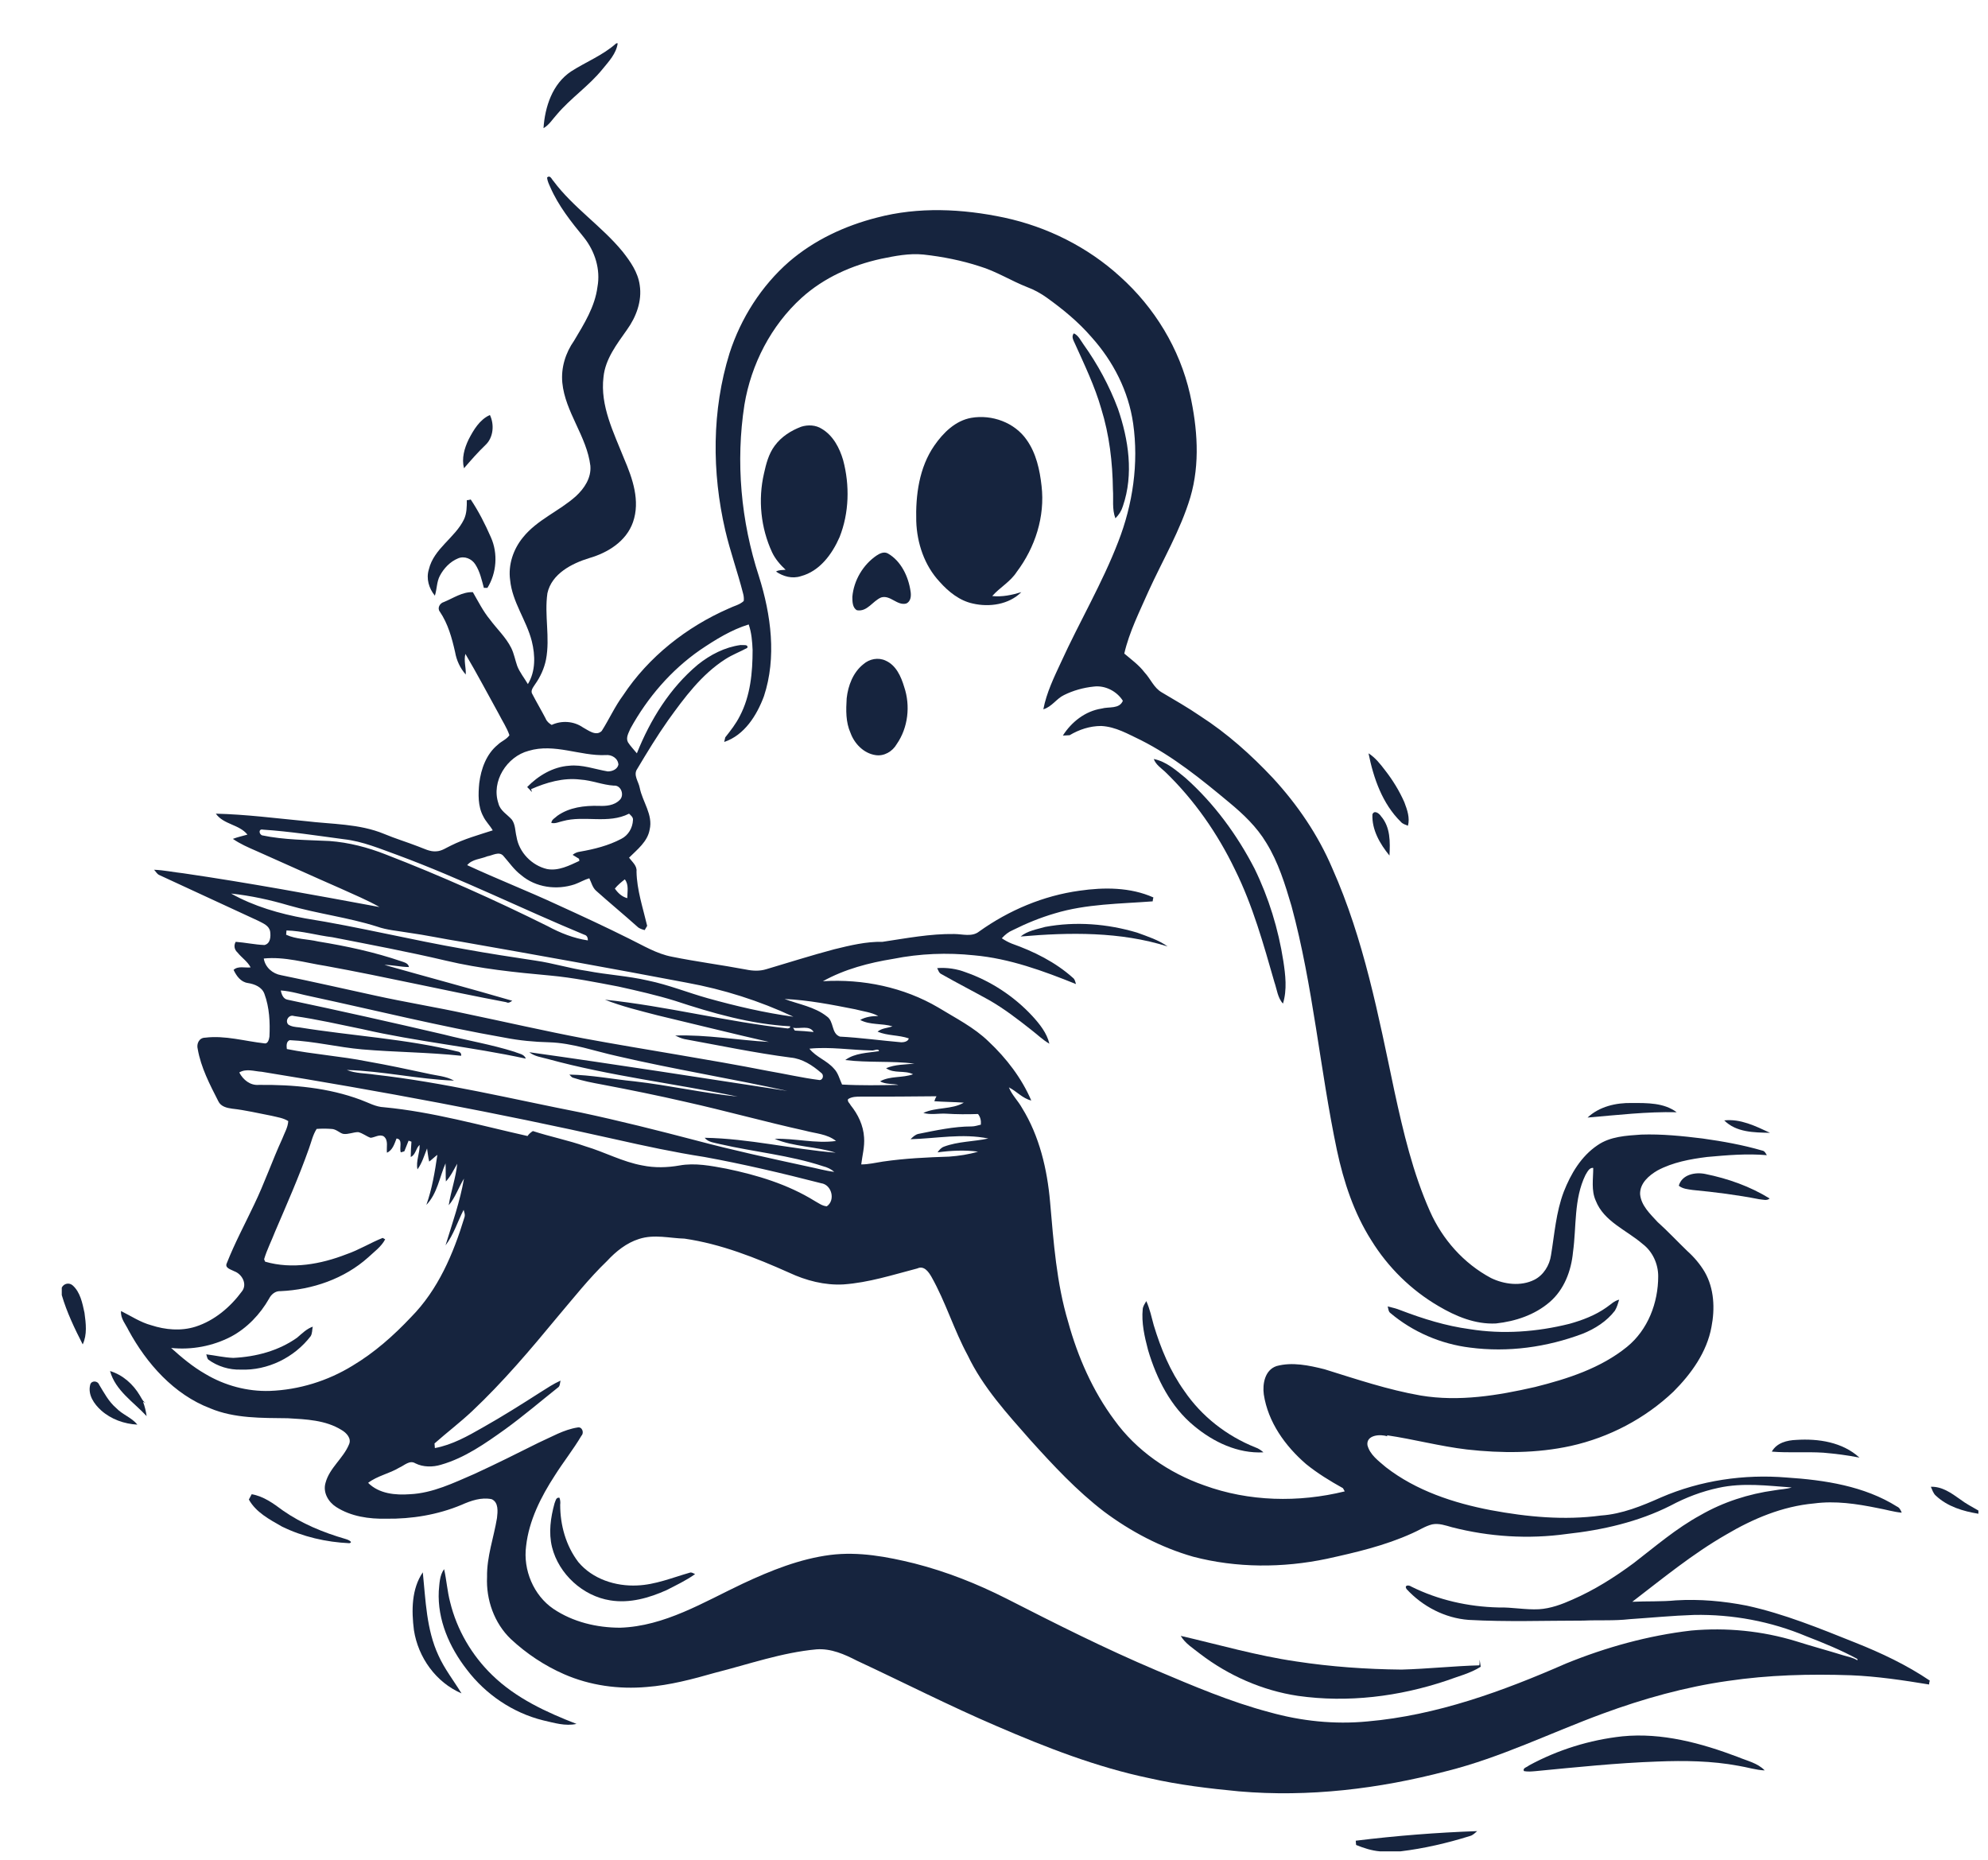 <?xml version="1.0" encoding="utf-8"?>
<!-- Generator: Adobe Illustrator 24.1.3, SVG Export Plug-In . SVG Version: 6.00 Build 0)  -->
<svg version="1.1" id="Layer_1" xmlns="http://www.w3.org/2000/svg" xmlns:xlink="http://www.w3.org/1999/xlink" x="0px" y="0px"
	 viewBox="0 0 560 524" style="enable-background:new 0 0 560 524;" xml:space="preserve">
<style type="text/css">
	.st0{fill:#16243E;}
</style>
<g>
	<path class="st0" d="M174,12.2h-0.4c-3.8,3.4-8.5,5.2-12.7,7.9c-5.3,3.5-7.4,10-7.8,16c1.6-0.9,2.6-2.6,3.8-3.9
		c3.9-4.6,9-8,12.8-12.7C171.5,17.3,173.6,15.1,174,12.2z"/>
	<g>
		<path class="st0" d="M175.4,70.9c2.2,2.8,4.3,5.8,4.8,9.4c0.7,4.5-1,9-3.6,12.6c-2.8,4-6.1,8.2-6.6,13.3c-1,8.1,2.9,15.7,5.8,23
			c2.4,5.6,4.6,11.9,2.5,17.9c-1.9,5.4-7.1,8.6-12.3,10.1c-4.9,1.5-10.6,4.4-11.8,9.9c-0.9,6.2,0.8,12.5-0.4,18.7
			c-0.5,2.5-1.6,4.9-3.1,7c-0.5,0.8-1.4,1.8-0.7,2.8c1.2,2.3,2.5,4.5,3.7,6.8c0.3,0.8,1,1.4,1.7,1.8c2.8-1.3,6.2-1.1,8.8,0.7
			c1.5,0.8,3.7,2.6,5.3,1c2.1-3.3,3.7-6.9,6-10c7.2-10.9,17.9-19.3,29.8-24.5c1.4-0.7,3-1,4.2-2.1c0.1-0.7,0-1.5-0.2-2.2
			c-1.5-5.9-3.6-11.7-5-17.7c-3.8-16.4-3.8-33.8,1.2-49.9c3.2-9.9,9-19,16.8-25.8c7.1-6.1,15.7-10.1,24.7-12.4
			c11.7-3.1,24.1-2.5,35.9,0c12.1,2.6,23.5,8.3,32.6,16.6c9.7,8.7,16.8,20.3,19.7,33.1c2.1,9.5,2.9,19.6,0.1,29.1
			c-2.8,9.3-7.8,17.7-11.8,26.5c-2.5,5.7-5.4,11.4-6.8,17.5c2,1.7,4.1,3.2,5.7,5.3c1.7,1.8,2.6,4.3,4.8,5.6
			c3.7,2.2,7.4,4.3,10.9,6.7c7.6,4.9,14.3,10.9,20.5,17.5c6.9,7.5,12.7,16,16.7,25.4c8.9,20,13,41.5,17.5,62.8
			c2.5,11.5,5.2,23,10,33.8c3.5,7.9,9.5,14.7,17.2,18.8c3.7,1.8,8.4,2.4,12.2,0.5c2.6-1.3,4.3-4.1,4.7-6.9c1-6,1.4-12.1,3.6-17.9
			c2-5.1,4.9-10,9.5-13.1c3.6-2.5,8.1-2.7,12.3-3c5.8-0.2,11.6,0.4,17.3,1.1c5.7,0.8,11.3,1.8,16.8,3.4c0.7,0.1,1,0.8,1.3,1.3
			c-5.6-0.5-11.2,0-16.8,0.5c-4.8,0.6-9.7,1.5-14,3.8c-2.4,1.4-5,3.6-4.9,6.7c0.3,3.2,2.8,5.5,4.9,7.8c2.9,2.6,5.6,5.5,8.4,8.2
			c1.9,1.7,3.6,3.7,4.9,5.9c2.7,4.7,2.9,10.4,1.9,15.5c-1.3,7.1-5.7,13.2-10.7,18.2c-8,7.6-18.1,12.9-28.9,15.3
			c-9.6,2.1-19.5,2.1-29.3,1c-7.6-0.9-15-2.9-22.5-4l0.1,0.3c-2-0.7-6-0.4-5.6,2.5c0.7,2.7,3.1,4.4,5.2,6.2
			c8.5,6.6,19.1,10.1,29.6,12.1c10.2,1.9,20.6,2.9,31,1.5c5.9-0.4,11.5-2.7,16.9-5.1c11.1-4.8,23.4-6.6,35.4-5.6
			c10.7,0.7,21.9,2.4,31.1,8.2c0.7,0.3,1,1,1.3,1.7c-2.3-0.2-4.5-0.9-6.8-1.3c-5.9-1.2-11.9-2.1-17.9-1.3
			c-8.9,0.8-17.2,4.3-24.8,8.8c-9.4,5.4-17.8,12.3-26.4,18.9c4.1-0.2,8.2,0,12.3-0.4c6.7-0.4,13.4,0.2,20,1.5
			c10.5,2.3,20.5,6.4,30.5,10.4c7.3,2.9,14.5,6.3,21,10.7c-0.1,0.3-0.2,0.8-0.2,1.1c-7.3-1.2-14.6-2.3-22-2.6
			c-11.6-0.4-23.2-0.1-34.7,1.6c-12,1.7-23.8,5-35.2,9.2c-14.7,5.4-28.8,12.4-44,16.2c-19,5-38.9,7.4-58.5,5.7
			c-8.4-0.8-16.9-1.8-25.2-3.7c-14.9-3.1-29.2-8.7-43.1-14.7c-13.3-5.7-26.2-12.3-39.3-18.4c-3.5-1.8-7.3-3.5-11.4-3.2
			c-9.8,0.9-19.1,4.2-28.6,6.6c-6.3,1.8-12.7,3.5-19.2,4c-7.9,0.7-16-0.4-23.3-3.6c-5.5-2.4-10.6-5.8-15-9.9
			c-4.7-4.5-7-11.1-6.7-17.5c-0.1-5.7,1.9-11.1,2.8-16.6c0.2-1.8,0.5-4.4-1.5-5.3c-2.9-0.6-5.8,0.4-8.5,1.6c-6.7,2.8-14,4-21.2,3.9
			c-4.8,0.1-9.9-0.6-14.1-3.3c-2.2-1.4-3.8-4.1-3-6.8c1.1-4.2,5-6.9,6.6-10.8c0.8-1.7-0.7-3.3-2.1-4.1c-4.5-2.8-10-3-15.1-3.3
			c-7.3-0.1-15,0.1-21.9-2.8c-10.2-3.9-17.9-12.6-23-22c-0.8-1.7-2.3-3.3-2.1-5.4c2.8,1.4,5.5,3.2,8.5,4c4,1.3,8.4,1.7,12.5,0.4
			c5.3-1.7,9.8-5.5,13.1-10c1.5-2,0-4.8-2.2-5.6c-0.9-0.5-2.8-0.9-2.1-2.3c2.2-5.6,5.1-11,7.7-16.5c2.9-6,5.1-12.4,7.9-18.5
			c0.6-1.6,1.6-3.2,1.7-5c-1.4-0.9-3.1-1.1-4.7-1.5c-3.7-0.7-7.4-1.6-11.1-2c-1.5-0.2-3.2-0.6-3.9-2.1c-2.4-4.7-4.9-9.5-5.8-14.7
			c-0.4-1.5,0.4-3.2,2.1-3.2c5.6-0.7,11.2,1,16.7,1.6c1,0.2,1.3-1.2,1.4-1.9c0.2-4,0-8.2-1.4-12c-0.7-2-2.8-2.8-4.7-3.1
			c-2-0.3-3.2-2-4-3.7c1.3-1.2,3.2-0.5,4.8-0.7c-0.9-1.7-2.5-2.7-3.7-4.2c-0.9-0.8-1.1-2-0.5-3c2.7,0.2,5.4,0.8,8.1,0.9
			c1.7-0.4,1.8-2.4,1.6-3.8c-0.3-1.7-2-2.3-3.3-3c-9.3-4.3-18.6-8.6-27.9-12.9c-0.7-0.3-1-1-1.5-1.5c2.8,0.1,5.5,0.7,8.3,1
			c18.5,2.7,36.8,6.1,55.2,9.5c-3.5-2-7.2-3.5-10.9-5.2c-8-3.5-15.9-7.1-23.8-10.6c-2.3-1-4.6-2-6.6-3.4c1.3-0.5,2.7-0.8,4.1-1.2
			c-2.3-2.9-6.7-2.8-8.9-5.9c8.5,0.2,16.9,1.3,25.3,2.1c7.4,0.9,15.1,0.7,22.1,3.6c3.1,1.3,6.4,2.3,9.5,3.5c1.7,0.6,3.4,1.6,5.3,1.4
			c1.5-0.1,2.7-1,4-1.6c3.8-1.9,7.8-3,11.8-4.3c-0.8-1.4-2-2.5-2.7-4c-1.5-2.8-1.4-6.2-1.1-9.3c0.5-4,2-8.2,5.2-10.8
			c1-1,2.5-1.5,3.3-2.7c-0.7-2.1-2-4-3-6c-3.1-5.6-6.1-11.3-9.4-16.9c-0.5,1.9,0.2,3.8,0.1,5.8c-1.6-1.8-2.6-4-3-6.3
			c-0.9-4-2-8-4.3-11.4c-0.8-1,0-2.4,1.1-2.7c2.7-1.1,5.2-2.9,8.2-2.8c1.5,2.6,2.9,5.4,4.8,7.7c2,2.7,4.5,5,6,8
			c0.8,1.6,1.1,3.4,1.7,5.1c0.7,1.8,2,3.4,3,5.1c2.2-3.6,2.1-8.1,1.1-12.1c-1.5-5.9-5.5-11-6.1-17.2c-0.6-4.3,0.9-8.7,3.6-12
			c4-5,10.2-7.4,14.9-11.6c2.4-2.2,4.4-5.2,4.1-8.6c-1-8.3-7.1-15.1-7.9-23.4c-0.4-4.2,0.9-8.4,3.3-11.8c2.8-4.7,5.9-9.6,6.6-15.2
			c0.9-4.9-0.7-10-3.8-13.9c-3.6-4.4-7.2-8.9-9.5-14.2c-0.4-0.9-0.8-1.7-0.9-2.7c0.9-0.8,1.3,0.5,1.8,1
			C161.5,58.5,169.5,63.7,175.4,70.9z M260.1,71.7c-4-0.4-8,0.4-11.9,1.2c-8.2,1.8-16.1,5.3-22.4,11c-8.6,7.8-14.2,18.7-16.1,30.1
			c-2.5,16.1-1,32.8,4.1,48.4c3.4,10.8,5,22.8,1.4,33.7c-2,5.4-5.5,11-11.2,12.9c0.1-0.3,0.2-1,0.3-1.3c1.5-1.9,3-3.8,4.1-6
			c3-5.7,3.6-12.3,3.6-18.6c-0.1-2.4-0.3-4.9-1.1-7.2c-4.9,1.5-9.4,4.3-13.7,7.2c-8.2,5.7-14.8,13.4-19.6,22.1
			c-0.5,1.2-1.4,2.6-0.7,3.9c0.7,1.1,1.7,2.1,2.5,3.1c3.8-9.5,9.3-18.4,17.2-25c3.5-2.8,7.6-4.9,12-5.5c0.6,0.1,2.3-0.3,1.9,0.8
			c-2,1.1-4.2,1.9-6.2,3.2c-6.7,4.3-11.5,10.8-16.1,17.2c-3.1,4.4-5.9,9-8.7,13.7c-1.2,1.7,0.4,3.6,0.7,5.3c0.8,4,3.8,7.6,2.8,11.8
			c-0.6,3.4-3.5,5.6-5.8,7.9c0.9,1.2,2.3,2.3,2.1,3.9c0.1,5.2,1.8,10.2,3,15.3c-0.2,0.3-0.5,0.9-0.7,1.2c-0.7-0.2-1.5-0.4-2.1-1
			c-3.8-3.4-7.8-6.7-11.6-10.1c-1-0.9-1.3-2.3-1.9-3.5c-1.4,0.4-2.7,1.2-4.1,1.7c-5.1,1.7-11,0.9-15.1-2.6c-2-1.5-3.4-3.6-5-5.4
			c-1.2-1.4-3.1-0.1-4.5,0.1c-1.9,0.8-4.3,0.8-5.7,2.5c8.4,3.9,17.1,7.3,25.5,11.2c6.8,3.1,13.5,6.2,20.1,9.5
			c3.9,1.9,7.8,4.3,12.1,5.1c6.9,1.4,13.9,2.3,20.8,3.6c1.9,0.4,3.9,0.5,5.8-0.1c6.4-1.9,12.7-3.9,19.1-5.6c4.5-1.1,9-2.2,13.6-2.1
			c6.7-1,13.4-2.3,20.2-2.2c2.3,0,5,0.9,7-0.7c8.4-6,18.1-10.1,28.3-11.5c6.9-1,14.3-1,20.8,1.9c-0.1,0.3-0.2,0.9-0.2,1.1
			c-9.2,0.7-18.7,0.7-27.6,3.4c-4.1,1.2-8,2.8-11.8,4.7c-1.2,0.5-2.2,1.3-3.1,2.3c0.9,0.6,1.8,1.1,2.8,1.5
			c6.2,2.2,12.3,5.2,17.3,9.7c0.5,0.4,0.6,1.1,0.8,1.7c-9.2-3.7-18.7-7.2-28.7-8.1c-7.6-0.8-15.3-0.5-22.8,1
			c-6.8,1.1-13.7,2.9-19.8,6.3c11.3-0.7,22.8,1.7,32.5,7.4c4.9,3,10.1,5.6,14.2,9.6c5,4.7,9.3,10.3,12,16.6
			c-2.5-0.6-4.1-2.6-6.3-3.7c0.8,2.1,2.6,3.8,3.7,5.8c4.9,7.9,7.1,17.3,7.9,26.5c1,11.4,1.8,22.8,5.1,33.8c2.7,9.8,6.9,19.4,13,27.6
			c6.2,8.6,15.3,14.9,25.3,18.4c12.6,4.6,26.6,4.9,39.6,1.7c-0.1-0.2-0.4-0.7-0.5-0.9c-3.6-2-7.2-4.2-10.4-6.8
			c-5.9-5.1-10.7-11.8-11.9-19.6c-0.4-3,0.3-6.9,3.6-8c4.4-1.2,9.1-0.2,13.5,0.9c9,2.8,17.9,5.8,27.1,7.4c10.8,1.8,21.7,0,32.2-2.4
			c9.2-2.3,18.5-5.3,25.9-11.3c5.9-4.8,8.8-12.4,8.8-19.9c0-3.5-1.6-7-4.4-9.1c-4.5-3.9-10.9-6.3-13.2-12.2
			c-1.3-2.9-0.7-6.1-0.7-9.2c-1.1-0.2-1.7,1.2-2.2,2c-3.3,6.8-2.5,14.5-3.5,21.7c-0.5,5.3-2.5,10.6-6.6,14.1
			c-4.2,3.6-9.6,5.4-15.1,6c-5.8,0.3-11.3-2-16.2-4.9c-7.7-4.5-14.2-10.9-18.9-18.5c-4.9-7.7-7.8-16.5-9.7-25.4
			c-4.8-22.8-6.7-46.3-12.8-68.8c-1.8-6.1-3.7-12.3-7.1-17.8c-2.7-4.5-6.5-8.1-10.5-11.4c-7.8-6.5-15.7-12.9-24.8-17.5
			c-3.6-1.7-7.1-3.8-11.2-4c-3.2,0-6.2,1-8.9,2.6c-0.6,0-1.3,0.1-1.9,0.1c2.4-3.8,6.3-6.9,10.9-7.6c2.1-0.6,5,0.2,6-2.2
			c-1.7-2.7-5-4.4-8.2-4c-2.9,0.3-5.8,1.1-8.4,2.4c-2.1,1-3.4,3.3-5.8,4c0.9-4.7,3-9,5-13.3c5.2-11.4,11.6-22.2,16.1-33.9
			c4.1-10.5,5.8-22.1,4.2-33.3c-1.3-9.1-5.6-17.5-11.7-24.3c-3.7-4.3-8.1-7.9-12.7-11.2c-1.7-1.2-3.5-2.2-5.4-2.9
			c-4.6-1.8-8.8-4.5-13.5-5.9C271,73.4,265.6,72.3,260.1,71.7z M148.9,211.5c-6.1,1.6-10.6,8.6-8.5,14.8c0.5,2.1,2.5,3.1,3.8,4.6
			c1,1.4,0.9,3.2,1.3,4.8c0.7,4.4,4.3,8.1,8.6,9.1c3.2,0.6,6.3-1,9.1-2.3c0-0.2-0.1-0.5-0.1-0.6c-0.6-0.4-1.2-0.7-1.8-1.1
			c0.6-0.5,1.3-0.8,2.1-0.9c4-0.7,8-1.7,11.6-3.6c2-1,3.2-3.1,3.3-5.3c0.1-0.8-0.6-1.3-1.1-1.8c-5.9,3-12.6,0.4-18.7,2.1
			c-1,0.2-2.1,0.8-3.2,0.5c0.1-1,1.1-1.4,1.7-2c3.4-2.4,7.6-2.9,11.7-2.8c2,0.1,4.3-0.1,5.8-1.6c1.5-1.3,0.5-4.3-1.6-4.1
			c-3.2-0.2-6.2-1.5-9.4-1.7c-4.8-0.6-9.6,0.8-13.9,2.7c0.1,0.2,0.2,0.6,0.2,0.8c-0.4-0.5-0.8-0.9-1.3-1.4c3.1-3.2,7.3-5.7,11.8-6
			c3.7-0.4,7.3,1,10.9,1.6c1.3,0,2.7-0.6,3-1.9c-0.1-1.8-1.9-2.9-3.6-2.7C163.4,213,156.2,209.3,148.9,211.5z M74.1,233.7
			c-1.3-0.3-1.2,1.2-0.3,1.6c6.2,1.3,12.7,1.3,19,1.6c5.5,0.4,10.8,1.8,15.9,3.8c15.5,6,30.7,12.8,45.6,20.2c3.5,1.9,7.3,3.4,11.3,4
			c0-0.7-0.2-1.4-1-1.6c-17.6-7.3-34.7-15.8-52.5-22.4c-5-1.8-9.9-3.9-15.2-4.5C89.3,235.4,81.7,234.2,74.1,233.7z M176,247.7
			c-1,0.8-2,1.6-2.8,2.6c0.9,1.3,2,2.3,3.5,2.7C176.7,251.2,177.2,249.2,176,247.7z M65.1,251.7c6.4,3.6,13.7,5.7,20.9,7
			c15.1,2.4,30,6.1,45.1,8.7c6.6,1.2,13.2,2.2,19.8,3.2c4.9,0.7,9.6,2.2,14.5,2.9c5.7,1.1,11.5,1.4,17.1,2.7
			c5.8,1.2,11.2,3.4,16.9,5c7.9,2.2,16,4.1,24.1,5.2c-9.6-4.5-19.7-7.7-30.1-9.6c-21.1-4-42.2-7.8-63.3-11.5
			c-5.1-0.8-10.1-1.9-15.2-2.6c-2.9-0.5-5.9-0.7-8.7-1.7c-8.2-2.6-16.7-3.6-25-6C76.1,253.5,70.7,252.3,65.1,251.7z M80.7,262.1
			c0,0.3-0.1,0.9-0.1,1.2c2.8,1.3,6,1.2,9,1.9c8,1.3,15.9,3,23.5,5.6c0.8,0.3,1.9,0.5,2.1,1.6c-2.3,0-4.6-0.6-6.9-0.6
			c12,3.4,24,6.6,36,10.1c-0.5,0.3-1,0.8-1.7,0.4c-17-3.2-33.8-7.1-50.8-10.2c-5.8-0.9-11.6-2.7-17.5-2.1c0.4,2.5,2.5,4.3,4.9,4.7
			c8.8,1.8,17.6,3.8,26.3,5.7c8.6,1.9,17.3,3.3,26,5.2c11,2.3,21.9,4.8,32.9,6.9c17.3,3.2,34.8,5.8,52.1,9.2
			c4.7,0.8,9.4,1.9,14.1,2.5c1.1,0.3,1.7-1.3,0.7-2c-2.4-2.1-5.3-4-8.6-4.3c-10-1.3-20-3.4-29.9-5.2c-0.9-0.2-1.8-0.6-2.6-1
			c8.8-0.3,17.6,1.3,26.4,1.8c-10.5-2.4-20.9-5-31.4-7.5c-5-1.3-10-2.5-14.8-4.4c17.3,1.8,34.2,6.2,51.5,8.1c0.1,0,0.4-0.1,0.6-0.2
			c0-0.1,0.1-0.3,0.1-0.4c-11.1-0.6-21.9-3.7-32.5-7.2c-5.2-1.6-10.5-2.8-15.9-4c-6.3-1.2-12.7-2.5-19.2-3.1
			c-9.9-0.9-19.7-1.9-29.4-4.2c-10.6-2.5-21.3-4.5-32-6.6C89.4,263.5,85.1,262.2,80.7,262.1z M79.1,279c0.2,1.1,0.7,2.4,1.9,2.6
			c14.7,3.1,29.4,6.4,44,9.8c6.6,1.7,13.4,2.8,20,4.9c1.1,0.5,2.7,0.6,3.1,1.9c-15.2-3.3-30.8-4.8-46-8.3
			c-6.4-1.3-12.8-2.8-19.3-3.7c-1.4-0.5-2.6,1.3-1.6,2.4c0.9,0.6,2,0.7,3.1,0.8c14.8,2.4,30,3.2,44.6,6.8c0.7,0.1,1.1,0.5,1,1.2
			c-9.3-1-18.6-1-27.9-1.8c-6.8-0.6-13.5-2.3-20.4-2.6c-1,0.4-0.9,1.6-0.8,2.5c7.5,1.5,15.2,2,22.7,3.5c5.7,1,11.3,2.2,16.9,3.4
			c2.5,0.6,5.2,0.7,7.5,2c-10.1-0.4-20.1-2.7-30.2-3c2.5,1,5.2,0.9,7.8,1.3c19.6,2.2,38.8,6.9,58.2,10.7c10.8,2.3,21.5,5,32.2,7.8
			c10.5,2.8,21.1,5.1,31.7,7.4c2.5,0.5,4.9,1.2,7.4,1.5c-0.9-0.8-2-1.3-3.2-1.6c-9.4-3.1-19.3-4-28.9-6.2c-1.5-0.4-3.4-0.5-4.4-1.8
			c12.4,0.2,24.6,3.2,36.9,4.2c-5.6-1.8-11.7-1.6-17.2-3.9c5.8-0.2,11.5,1.4,17.3,0.6c-2.5-2-5.8-2.1-8.7-2.9
			c-11.3-2.5-22.4-5.6-33.6-8.1c-7.8-1.8-15.7-3.4-23.6-4.9c-2.7-0.5-5.4-1-8.1-1.9c-0.5-0.1-0.8-0.6-1.1-0.9
			c6.2,0.1,12.2,1.3,18.3,1.9c9.7,1.1,19.3,3.3,29.1,4.3c-17.8-3.7-36-5.8-53.5-10.6c-1.8-0.5-3.7-0.7-5.2-1.9
			c24.3,3.4,48.5,7.2,72.7,10.9c-15.9-3.5-32-6.1-47.9-9.8c-6.4-1.4-12.6-3.7-19.2-3.9c-4.2-0.1-8.4-0.5-12.5-1.3
			c-18.3-3.2-36.4-7.7-54.5-11.6C85.1,280.2,82.1,279.2,79.1,279z M221,281.4c4,1.5,8.5,2.2,11.9,4.9c2.1,1.4,1.2,4.8,3.7,5.7
			c5.8,0.3,11.5,1.1,17.3,1.6c0.7,0,1.9-0.2,2.1-1.1c-2.9-1-6-0.7-8.8-1.9c1.2-1,2.8-1,4.2-1.5c-3-0.9-6.3-0.3-9.1-1.8
			c1.6-0.9,3.4-1.1,5.1-1.1c-2-1.1-4.3-1.3-6.5-1.9C234.3,283,227.7,281.7,221,281.4z M223.4,289.5c0.1,0.2,0.4,0.6,0.5,0.8
			c1.8,0.1,3.6,0.2,5.3,0.4C228,288.7,225.3,289.9,223.4,289.5z M245.6,295.9c-5.9-0.1-11.8-1.1-17.6-0.5c1.9,2.4,4.9,3.3,6.9,5.6
			c1.2,1.2,1.6,3,2.3,4.5c5.3,0.3,10.6,0.2,15.9,0.1c-1.7-0.4-3.6-0.1-5.2-1c2.9-1.6,6.3-0.9,9.3-2c-2.4-1.2-5.3-0.1-7.6-1.7
			c2.6-1.1,5.3-1,8-1.3c-6.5-0.8-13-0.2-19.5-1c2.7-2,6.3-2,9.5-2.5C247.5,295.2,246.2,296,245.6,295.9z M67.4,302.1
			c1.1,2.1,3.1,3.7,5.5,3.5c9.7-0.1,19.6,0.8,28.7,4.2c2.2,0.8,4.2,2,6.6,2.1c13.7,1.3,27,5.1,40.4,8.1c0.4-0.6,0.9-1,1.5-1.4
			c4.9,1.6,10,2.6,14.8,4.3c5.4,1.6,10.5,4.4,16.1,5.4c3.4,0.7,7,0.6,10.4,0c4.4-0.8,8.9,0.1,13.2,0.9c8.7,1.8,17.3,4.4,24.9,9.1
			c1.1,0.6,2.1,1.4,3.4,1.5c2.5-1.7,1.4-6.1-1.6-6.5c-10.9-2.8-21.9-5.4-32.9-7.4c-8.4-1.3-16.8-3.1-25.2-5
			c-32.9-7.4-66.2-13.6-99.5-19C71.7,301.8,69.4,300.9,67.4,302.1z M242.5,308.9c-1.2,0-2.5,0-3.6,0.7c-0.3,0.7,0.5,1.2,0.7,1.7
			c2.1,2.6,3.6,5.7,3.8,9.1c0.2,2.6-0.5,5.1-0.8,7.6c2.1,0,4.1-0.5,6.1-0.8c6.2-0.9,12.4-1.2,18.7-1.4c2.7-0.2,5.5-0.6,8.1-1.4
			c-3.8-0.5-7.6-0.3-11.4,0.2c0.5-0.7,1-1.3,1.8-1.6c4-1.5,8.3-1.4,12.5-2.3c-7.3-1.5-14.6,0-21.9,0.2c0.6-0.6,1.3-1.3,2.2-1.5
			c5-1,10-2.1,15-2.1c0.9,0,1.7-0.3,2.6-0.5c0.1-1.1-0.1-2.1-0.8-3c-3,0.1-6,0.1-9.1-0.1c-2.1-0.1-4.2,0.4-6.3-0.2
			c3.6-1.7,8-0.9,11.4-2.9c-2.8-0.2-5.6-0.2-8.3-0.4c0.1-0.4,0.4-1.1,0.6-1.4C256.6,308.9,249.6,308.9,242.5,308.9z M93.3,318
			c-1.4-0.1-2.7-0.1-4.1,0c-1.1,1.7-1.5,3.7-2.2,5.6c-2.8,7.9-6.2,15.6-9.5,23.3c-1,2.6-2.3,5.1-3.1,7.8c0.1,0.2,0.2,0.6,0.3,0.7
			c7.6,2.2,15.7,0.7,22.9-2.1c3.5-1.2,6.7-3.2,10.2-4.6c0.2,0.1,0.5,0.3,0.7,0.4c-1.1,2.1-3.1,3.5-4.8,5.1c-6.7,6-15.7,9.1-24.7,9.5
			c-1.4-0.1-2.6,0.9-3.2,2.1c-2.5,4.4-6.2,8.3-10.7,10.7c-5.2,2.7-11.1,3.8-16.9,3.2c3,2.7,6.1,5.3,9.6,7.3c5.5,3.3,11.9,5,18.2,4.8
			c8.2-0.3,16.3-2.8,23.3-7.1c6.2-3.7,11.6-8.5,16.5-13.7c7.6-7.7,11.9-17.8,15-28c0.3-0.8,0-1.5-0.2-2.2c-1.7,3.3-2.8,7-5.1,10
			c1.9-6.2,4.1-12.4,5.2-18.8c-1.5,2.4-2.4,5.3-4.3,7.5c0.6-3.9,2-7.7,2.4-11.7c-1,1.7-1.8,3.5-3.2,5c-0.1-1.7,0-3.4-0.1-5.1
			c-1.7,3.9-2.3,8.5-5.4,11.7c1.6-4.5,2.4-9.3,3.1-14.1c-0.8,0.6-1.5,1.3-2.3,1.9c-0.3-1.2-0.4-2.5-0.6-3.7c-0.8,2-1.4,4.1-2.7,5.9
			c-0.5-2.3,0.7-4.6,0.6-6.9c-1.1,1-1.1,2.8-2.5,3.4c0-1.4,0.1-2.8,0.2-4.3c-0.2-0.1-0.6-0.2-0.8-0.3c-0.4,1-0.8,2-1.2,3
			c-0.2,0.1-0.7,0.2-1,0.3c-0.5-1.2,0.7-3.7-1.2-3.9c-0.6,1.5-1.1,3.3-2.7,4c-0.2-1.5,0.5-3.5-0.9-4.6c-1.2-0.7-2.5,0.3-3.7,0.4
			c-1.2-0.4-2.2-1.3-3.5-1.6c-1.4,0-2.8,0.7-4.2,0.5C95.7,319.2,94.7,318,93.3,318z M180,349c-3.5,1.1-6.5,3.5-9,6.2
			c-5.1,4.9-9.5,10.5-14,15.8c-7.6,9.2-15.3,18.3-24,26.5c-3.4,3.2-7.1,6-10.6,9.1c0,0.3,0.1,1,0.1,1.3c4.9-0.9,9.3-3.4,13.5-5.8
			c5.5-3.1,10.9-6.5,16.2-9.9c1.9-1.2,3.7-2.4,5.7-3.3c-0.2,0.7-0.1,1.6-0.8,2c-4.9,3.9-9.7,8-14.8,11.7c-5.6,4-11.4,8.1-18.1,10
			c-2.3,0.7-5,0.7-7.2-0.4c-1.6-1-3.1,0.6-4.5,1.2c-2.8,1.7-6.2,2.3-8.8,4.3c3.1,3.1,7.7,3.5,11.8,3.2c6.4-0.3,12.3-3.2,18.1-5.7
			c6.1-2.8,12.1-5.8,18.1-8.8c3.6-1.6,7.1-3.7,11-4.3c1.3-0.3,1.9,1.5,1.1,2.3c-2.3,3.9-5.1,7.4-7.5,11.2c-3.9,6-7.3,12.7-8.1,19.9
			c-0.9,6.7,2.1,13.9,7.7,17.7c5.5,3.7,12.2,5.3,18.8,5.3c12.5-0.4,23.5-7.2,34.5-12.4c7.9-3.7,16.1-7,24.7-8.1c8-1,16,0.5,23.7,2.4
			c9,2.3,17.6,5.7,25.9,9.9c13.9,7.1,27.8,14.1,42.2,20.2c10.4,4.4,20.9,8.9,31.9,11.8c8.9,2.5,18.3,3.5,27.6,2.6
			c19.5-1.7,38.1-8.5,55.9-16.3c11.3-4.6,23.2-7.9,35.3-9.3c9.9-0.9,20,0.1,29.5,3c4.4,1.4,8.9,2.6,13.4,4c1.3,0.4,2.7,0.6,3.9,1.4
			c0-0.1,0-0.3,0-0.4c-4.6-2.5-9.5-4.5-14.4-6.4c-10-4.2-20.8-6.2-31.6-6c-6.1,0.2-12.2,0.8-18.2,1.2c-4.3,0.5-8.7,0.2-13,0.4
			c-10.8,0-21.5,0.4-32.3-0.2c-6.7-0.5-13-3.8-17.5-8.7c-0.7-1.1,0.6-1.2,1.3-0.7c7.6,3.8,16.1,5.7,24.6,5.9
			c3.8-0.1,7.6,0.7,11.4,0.5c3.3-0.2,6.5-1.4,9.4-2.7c6.2-2.7,11.9-6.3,17.3-10.3c6.1-4.7,12-9.8,18.8-13.5c6.4-3.7,13.6-6,20.9-7
			c1.6-0.3,3.2-0.3,4.8-0.8c-6.8-0.5-13.8-1.4-20.6,0.1c-4.7,1-9.2,2.7-13.5,5c-9.1,4.6-19.2,6.9-29.3,8
			c-10.8,1.5-21.8,0.8-32.3-1.9c-1.8-0.5-3.7-1.2-5.6-0.8c-2,0.5-3.7,1.7-5.6,2.5c-7.7,3.5-15.9,5.4-24.1,7.2
			c-12.4,2.6-25.4,2.6-37.6-0.6c-9.1-2.6-17.6-7.1-25.1-12.7c-7.7-5.9-14.3-13-20.8-20.2c-6.5-7.4-13.3-14.8-17.6-23.8
			c-3.9-7.2-6.2-15-10.2-22.1c-0.8-1.4-2.1-3.3-4-2.4c-6.9,1.8-13.7,4-20.8,4.5c-5.3,0.3-10.6-1.1-15.3-3.3
			c-9.4-4.2-19.2-8.1-29.5-9.6C188.7,348.8,184.3,347.6,180,349z"/>
	</g>
	<path class="st0" d="M305.2,97c-0.8-1.1-1.4-2.5-2.7-3.1c-0.8,0.9-0.1,2,0.3,2.9c2.7,6,5.6,12,7.4,18.3c2.3,7.4,3.2,15.1,3.3,22.8
		c0.2,2.7-0.3,5.5,0.7,8.1c1-1,1.7-2.1,2.1-3.4c3.1-9,1.6-18.8-1.4-27.5C312.5,108.7,309.2,102.6,305.2,97z"/>
	<path class="st0" d="M136.7,125.4c2.3-2.1,2.6-5.8,1.3-8.5c-2.9,1.3-4.6,4.2-6,6.9c-1.2,2.5-2,5.3-1.3,8.1
		C132.7,129.6,134.6,127.4,136.7,125.4z"/>
	<path class="st0" d="M289.2,123.9c-3.4-4.9-9.8-7.2-15.6-6.2c-4.5,0.8-7.9,4.2-10.4,7.8c-4.3,6.2-5.3,14-5.1,21.3
		c0.2,6.2,2.3,12.5,6.6,17.1c2.5,2.8,5.6,5.3,9.3,6.1c4.7,1.1,10.2,0.3,13.7-3.2c-2.6,0.8-5.4,1.4-8.2,1.1c2.1-2.4,5.1-4,6.9-6.8
		c5.2-6.9,8-15.6,7-24.2C292.9,132.4,291.9,127.7,289.2,123.9z"/>
	<path class="st0" d="M231.5,120.8c-1.7-1.1-3.9-1.2-5.8-0.6c-2.9,1.1-5.6,2.8-7.5,5.4c-1.7,2.3-2.4,5.1-3,7.8
		c-1.7,7.4-0.9,15.3,2.3,22.2c0.9,1.9,2.3,3.5,3.8,4.9c-0.9,0.1-1.9,0-2.7,0.5c2,1.4,4.6,2.1,7,1.3c5.3-1.4,8.8-6.2,10.9-11
		c2.7-6.8,2.9-14.6,1-21.7C236.5,126.2,234.7,122.7,231.5,120.8z"/>
	<path class="st0" d="M132.6,140.7c-0.3,0.1-0.8,0.2-1.1,0.2c0,1.8,0,3.7-0.8,5.4c-2.5,5.2-8.5,8.2-9.9,14.1c-0.8,2.6,0,5.3,1.7,7.4
		c0.6-1.9,0.5-3.9,1.4-5.6c1.1-2.1,2.9-4,5.1-4.9c1.8-0.8,3.9,0.1,4.9,1.7c1.3,2,1.8,4.4,2.4,6.6c0.2,0,0.7,0,1,0
		c2.6-4.2,3-9.7,1-14.2C136.6,147.5,134.8,144,132.6,140.7z"/>
	<path class="st0" d="M250.1,155.9c-1.1-0.6-2.3,0-3.2,0.6c-3.8,2.6-6.4,7-6.8,11.6c0,1.3,0,3.1,1.3,3.8c2.9,0.5,4.4-2.6,6.8-3.6
		c2.6-0.8,4.5,2.4,7.1,1.7c1.3-0.6,1.4-2.2,1.2-3.4C255.9,162.4,253.8,158,250.1,155.9z"/>
	<path class="st0" d="M249.5,186.1c-2.1-1-4.6-0.5-6.3,1c-2.9,2.3-4.3,6-4.7,9.6c-0.2,3.3-0.3,6.7,1.1,9.8c1.1,3,3.7,5.7,7,6.2
		c2.4,0.4,4.8-1,6-3.1c3.2-4.6,3.9-10.8,2.1-16.1C253.8,190.5,252.4,187.4,249.5,186.1z"/>
	<path class="st0" d="M390.1,216.9c-1.3-1.7-2.7-3.5-4.6-4.7c1.4,7,3.9,14.2,9.1,19.3c0.5,0.6,1.3,0.8,2,1.1c0.6-2.2-0.2-4.5-1-6.6
		C394.2,222.8,392.3,219.7,390.1,216.9z"/>
	<path class="st0" d="M333.9,219.1c-2.7-2.2-5.4-4.6-8.9-5.3c0.6,1.6,2,2.5,3.2,3.6c8.2,7.9,14.8,17.4,19.7,27.6
		c5,10.1,8,20.9,11.1,31.7c0.7,2,0.9,4.4,2.4,6c1.2-3.9,0.7-8.1,0.1-12c-1.4-9-4.1-17.8-8.1-26C348.5,235.2,342,226.3,333.9,219.1z"
		/>
	<path class="st0" d="M389,229.9c-0.5-0.8-1.9-1.8-2.4-0.5c-0.2,4.3,2.1,8.3,4.8,11.6C391.6,237.2,391.7,233,389,229.9z"/>
	<path class="st0" d="M320.3,262.7c-8.4-2.5-17.3-3.2-25.9-1.6c-2.4,0.7-5,1.1-6.9,2.7c13.8-1.2,28.1-1.4,41.4,2.8
		C326.4,264.8,323.3,263.8,320.3,262.7z"/>
	<path class="st0" d="M272.1,273.9c-2.6-1-5.3-1.4-8.1-1.2c0.3,0.6,0.5,1.4,1.2,1.7c4.4,2.5,8.9,4.8,13.4,7.3
		c4.2,2.4,8.1,5.4,11.9,8.4c1.7,1.3,3.2,2.8,5.1,3.9c-0.7-3-2.7-5.5-4.8-7.8C285.7,280.7,279.2,276.4,272.1,273.9z"/>
	<path class="st0" d="M472.3,313.3c-3.6-2.7-8.3-2.6-12.6-2.6c-4.5-0.1-9.2,1-12.5,4.1C455.5,314.1,463.9,313.1,472.3,313.3z"/>
	<path class="st0" d="M498.6,319.1c-4.1-1.9-8.3-4-12.9-3.5C489.1,319,494.1,319,498.6,319.1z"/>
	<path class="st0" d="M498.5,337.6c-5.5-3.4-11.7-5.6-18.1-6.9c-2.8-0.6-6.6,0.1-7.5,3.3c1.1,0.9,2.6,1,3.9,1.2
		c6.3,0.6,12.6,1.4,18.7,2.6C496.6,337.9,497.7,338.3,498.5,337.6z"/>
	<path class="st0" d="M20.5,362.1c-1-0.9-2.5-0.6-3.1,0.6v2.1c1.4,4.8,3.6,9.4,5.9,13.9c1.3-2.8,0.9-5.9,0.5-8.9
		C23.2,367,22.6,364,20.5,362.1z"/>
	<path class="st0" d="M456.1,366.1c-1.4,0.3-2.4,1.4-3.6,2.2c-3.1,2.2-6.8,3.6-10.4,4.6c-9.2,2.3-18.8,3-28.1,1.5
		c-6.7-0.9-13.1-2.9-19.4-5.3c-1.2-0.5-2.5-0.8-3.7-1.1c0.2,0.7,0.2,1.5,0.8,1.9c6.3,5.3,14.2,8.7,22.4,9.7
		c10.7,1.4,21.6-0.1,31.7-3.9c3.5-1.4,6.8-3.5,9.1-6.5C455.5,368.2,455.8,367.1,456.1,366.1z"/>
	<path class="st0" d="M322.9,366.5c-0.4,0.7-0.9,1.4-1,2.2c-0.4,3.9,0.5,7.8,1.5,11.6c2.4,8.1,6.4,16,13,21.4
		c5.4,4.5,12.3,7.8,19.5,7.4c-0.7-0.6-1.4-1.1-2.3-1.4c-8-3.2-15.1-8.7-20-15.9c-4-5.6-6.6-11.9-8.6-18.5
		C324.4,371.1,323.9,368.7,322.9,366.5z"/>
	<path class="st0" d="M88.1,373.7c-1.7,0.6-3,1.9-4.4,3.1c-5.2,3.7-11.6,5.4-18,5.7c-2.6-0.1-5.1-0.7-7.6-1c0.2,0.5,0.2,1.1,0.6,1.5
		c2.6,1.9,5.9,2.9,9.1,2.8c7.6,0.3,15.1-3.4,19.7-9.4C88,375.6,87.9,374.6,88.1,373.7z"/>
	<path class="st0" d="M39.4,393.1c-1.9-3.2-4.8-5.8-8.4-6.9c1.5,5.5,6.6,8.7,10.3,12.7c-0.2-1.4-0.5-2.7-1-4
		c0.2,0.1,0.6,0.2,0.8,0.3C40.3,394.9,39.9,393.9,39.4,393.1z"/>
	<path class="st0" d="M27.9,390c-0.4-1.1-2.2-1.2-2.5,0.1c-0.7,2.8,1.1,5.4,3.1,7.2c2.8,2.5,6.5,3.8,10.2,4c-1.6-2-4.2-2.8-6-4.7
		C30.6,394.8,29.3,392.3,27.9,390z"/>
	<path class="st0" d="M523.8,410.6c-4.8-4.4-11.6-5.4-17.8-5c-2.6,0.1-5.5,0.8-6.9,3.3c4.8,0.4,9.7,0,14.5,0.3
		C517,409.5,520.4,409.9,523.8,410.6z"/>
	<path class="st0" d="M552.1,422.3c-2.4-1.7-5-3.6-8.2-3.5c0.4,0.9,0.7,1.9,1.4,2.5c3.3,3.1,7.7,4.4,12,5.1v-0.9
		C555.6,424.5,553.8,423.6,552.1,422.3z"/>
	<path class="st0" d="M79.7,425.5c-2.7-2-5.4-4-8.8-4.6c-0.2,0.4-0.6,1.1-0.8,1.5c2,3.6,5.8,5.6,9.3,7.6c5.9,2.9,12.5,4.4,19,4.7
		c1.3-0.3-0.6-1.1-1.1-1.2C91.1,431.7,85,429.2,79.7,425.5z"/>
	<path class="st0" d="M157.6,421.9c-1-0.2-1.1,0.9-1.4,1.6c-1.1,4-1.7,8.2-0.7,12.3c1.9,7.6,8.7,13.8,16.4,15
		c5.5,0.9,11-0.7,15.9-2.9c2.7-1.4,5.5-2.7,8-4.5c-0.5-0.2-1-0.6-1.5-0.4c-4.9,1.4-9.7,3.4-14.8,3.6c-6.1,0.3-12.6-1.8-16.6-6.6
		c-3.5-4.6-5.1-10.4-5.1-16.1C157.9,423.1,157.8,422.5,157.6,421.9z"/>
	<path class="st0" d="M125.1,442c-1.3,1.8-1.3,4.1-1.5,6.2c-0.4,8.1,3,15.8,7.9,22.1c5.3,7,13,12.2,21.5,14.3c3.1,0.7,6.2,1.7,9.4,1
		c-8.5-3.3-17-7.2-23.7-13.7c-5.8-5.6-10-12.8-11.9-20.6C126,448.3,125.8,445.1,125.1,442z"/>
	<path class="st0" d="M119.1,442.9c-3.2,4.7-3.2,10.8-2.5,16.3c1.2,7.7,6.2,14.7,13.4,17.8c-2.2-3.6-4.8-6.9-6.5-10.7
		C120.1,459,119.9,450.7,119.1,442.9z"/>
	<path class="st0" d="M365.1,468c-11-1.6-21.7-4.7-32.5-7.2c1.3,2.2,3.5,3.5,5.5,5.1c8,6.1,17.5,10.3,27.5,11.8
		c14.1,2,28.5,0.2,41.9-4.3c3.2-1.2,6.6-2,9.6-3.9c-0.1-0.7-0.2-1.4-0.3-2c0,0.4,0,1.2-0.1,1.6c-7.3,0.2-14.6,1-21.9,1.2
		C384.8,470.2,374.9,469.5,365.1,468z"/>
	<path class="st0" d="M489.5,494.9c-10.3-3.9-21.4-6.9-32.5-5.8c-9.2,1-18.2,3.8-26.3,8.2c-0.5,0.5-1.9,0.7-1.4,1.6
		c1.1,0.2,2.2,0.1,3.3,0c11.4-1.1,22.9-2.3,34.3-2.7c7.6-0.3,15.3-0.2,22.8,1.2c2.5,0.4,4.9,1.2,7.4,1.3
		C495.1,496.6,492.1,496,489.5,494.9z"/>
	<path class="st0" d="M416.1,515.8c-11.4,0.4-22.8,1.3-34.2,2.7c0,0.3,0.1,0.9,0.1,1.2c2.2,0.9,4.4,1.6,6.7,1.8h5.8
		c6.6-0.8,13.1-2.3,19.5-4.3C414.9,517,415.5,516.3,416.1,515.8z"/>
</g>
</svg>

